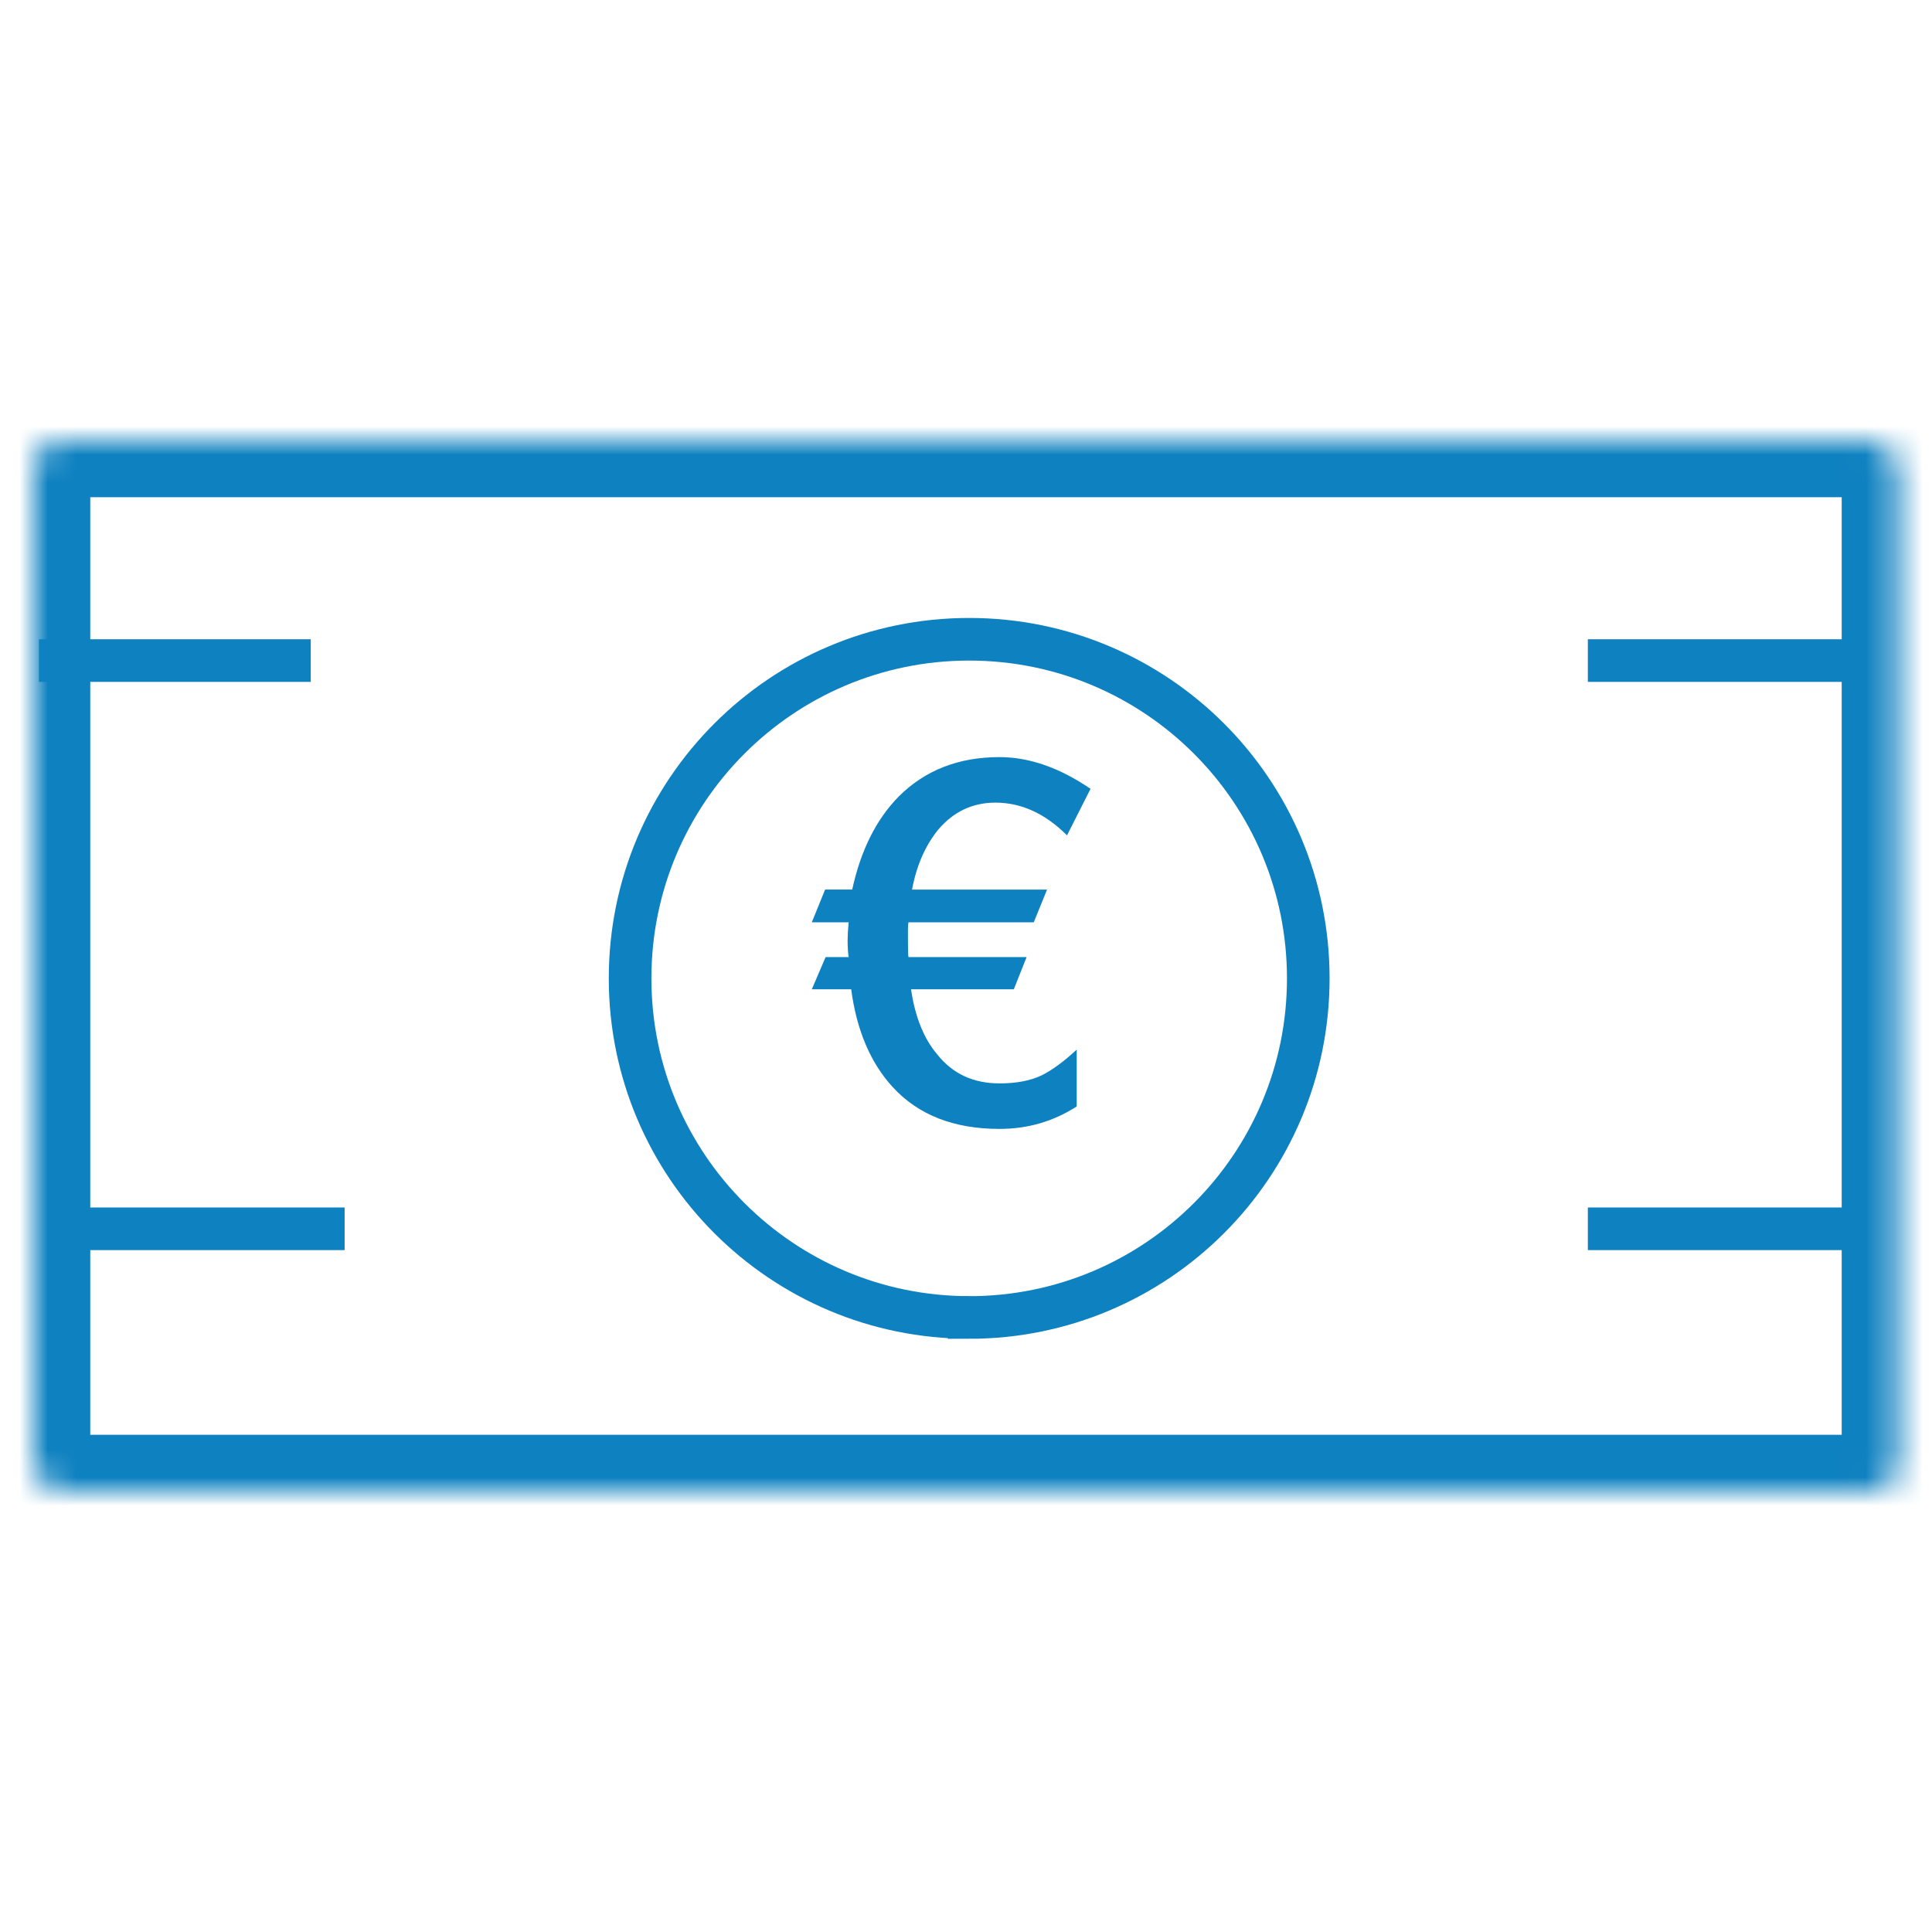 <?xml version="1.0" encoding="UTF-8" standalone="no"?>
<svg xmlns:rdf="http://www.w3.org/1999/02/22-rdf-syntax-ns#" xmlns="http://www.w3.org/2000/svg" version="1.1" xmlns:cc="http://creativecommons.org/ns#" xmlns:xlink="http://www.w3.org/1999/xlink" viewBox="0 0 68 68" xmlns:dc="http://purl.org/dc/elements/1.1/">
 <title>sp-icon-payment</title>
 <desc>Created with Sketch.</desc>
 <defs>
  <rect id="path-1" rx="1" height="37" width="65.645" y="0" x="0"/>
  <mask id="mask-2" maskUnits="objectBoundingBox" height="37" width="65.645" y="0" x="0" maskContentUnits="userSpaceOnUse" fill="white">
   <use xlink:href="#path-1" height="100%" width="100%" y="0" x="0"/>
  </mask>
 </defs>
 <g fill="none" transform="translate(1.177 15.5)">
  <g transform="translate(-2,-7)">
   <g transform="translate(2,7)">
    <g stroke="#0e81c0">
     <use xlink:href="#path-1" mask="url(#mask-2)" height="100%" width="100%" y="0" x="0" stroke-width="4"/>
     <g stroke-width="1.5">
      <path d="m32.935 30.871c6.592 0 11.935-5.344 11.935-11.935 0.001-6.592-5.343-11.936-11.935-11.936-6.591 0-11.935 5.344-11.935 11.935 0 6.592 5.344 11.935 11.935 11.935z"/>
      <path d="m1.387 27.75h9.566"/>
      <path d="m0.194 7.75h9.566"/>
      <path d="m54.71 7.75h9.566"/>
      <path d="m54.71 27.75h9.566"/>
     </g>
    </g>
    <path fill="#0e81c0" d="m37.206 12.264-0.828 1.638c-0.768-0.768-1.608-1.152-2.52-1.152-0.804 0-1.476 0.318-2.016 0.954-0.456 0.564-0.762 1.266-0.918 2.106h4.752l-0.468 1.152h-4.41c-0.012 0.06-0.018 0.144-0.018 0.252v0.414c0 0.312 0.006 0.498 0.018 0.558h4.158l-0.45 1.134h-3.618c0.144 0.972 0.45 1.734 0.918 2.286 0.54 0.684 1.272 1.026 2.196 1.026 0.6 0 1.098-0.096 1.494-0.288 0.36-0.18 0.768-0.48 1.224-0.9v1.998c-0.816 0.528-1.722 0.792-2.718 0.792-1.608 0-2.862-0.492-3.762-1.476-0.78-0.852-1.266-1.998-1.458-3.438h-1.386l0.486-1.134h0.81c-0.012-0.084-0.021-0.174-0.027-0.27s-0.009-0.198-0.009-0.306c0-0.084 0.003-0.18 0.009-0.288s0.015-0.228 0.027-0.36h-1.296l0.468-1.152h0.954c0.3-1.38 0.846-2.472 1.638-3.276 0.924-0.924 2.106-1.386 3.546-1.386 1.044 0 2.112 0.372 3.204 1.116z"/>
   </g>
  </g>
 </g>
</svg>

